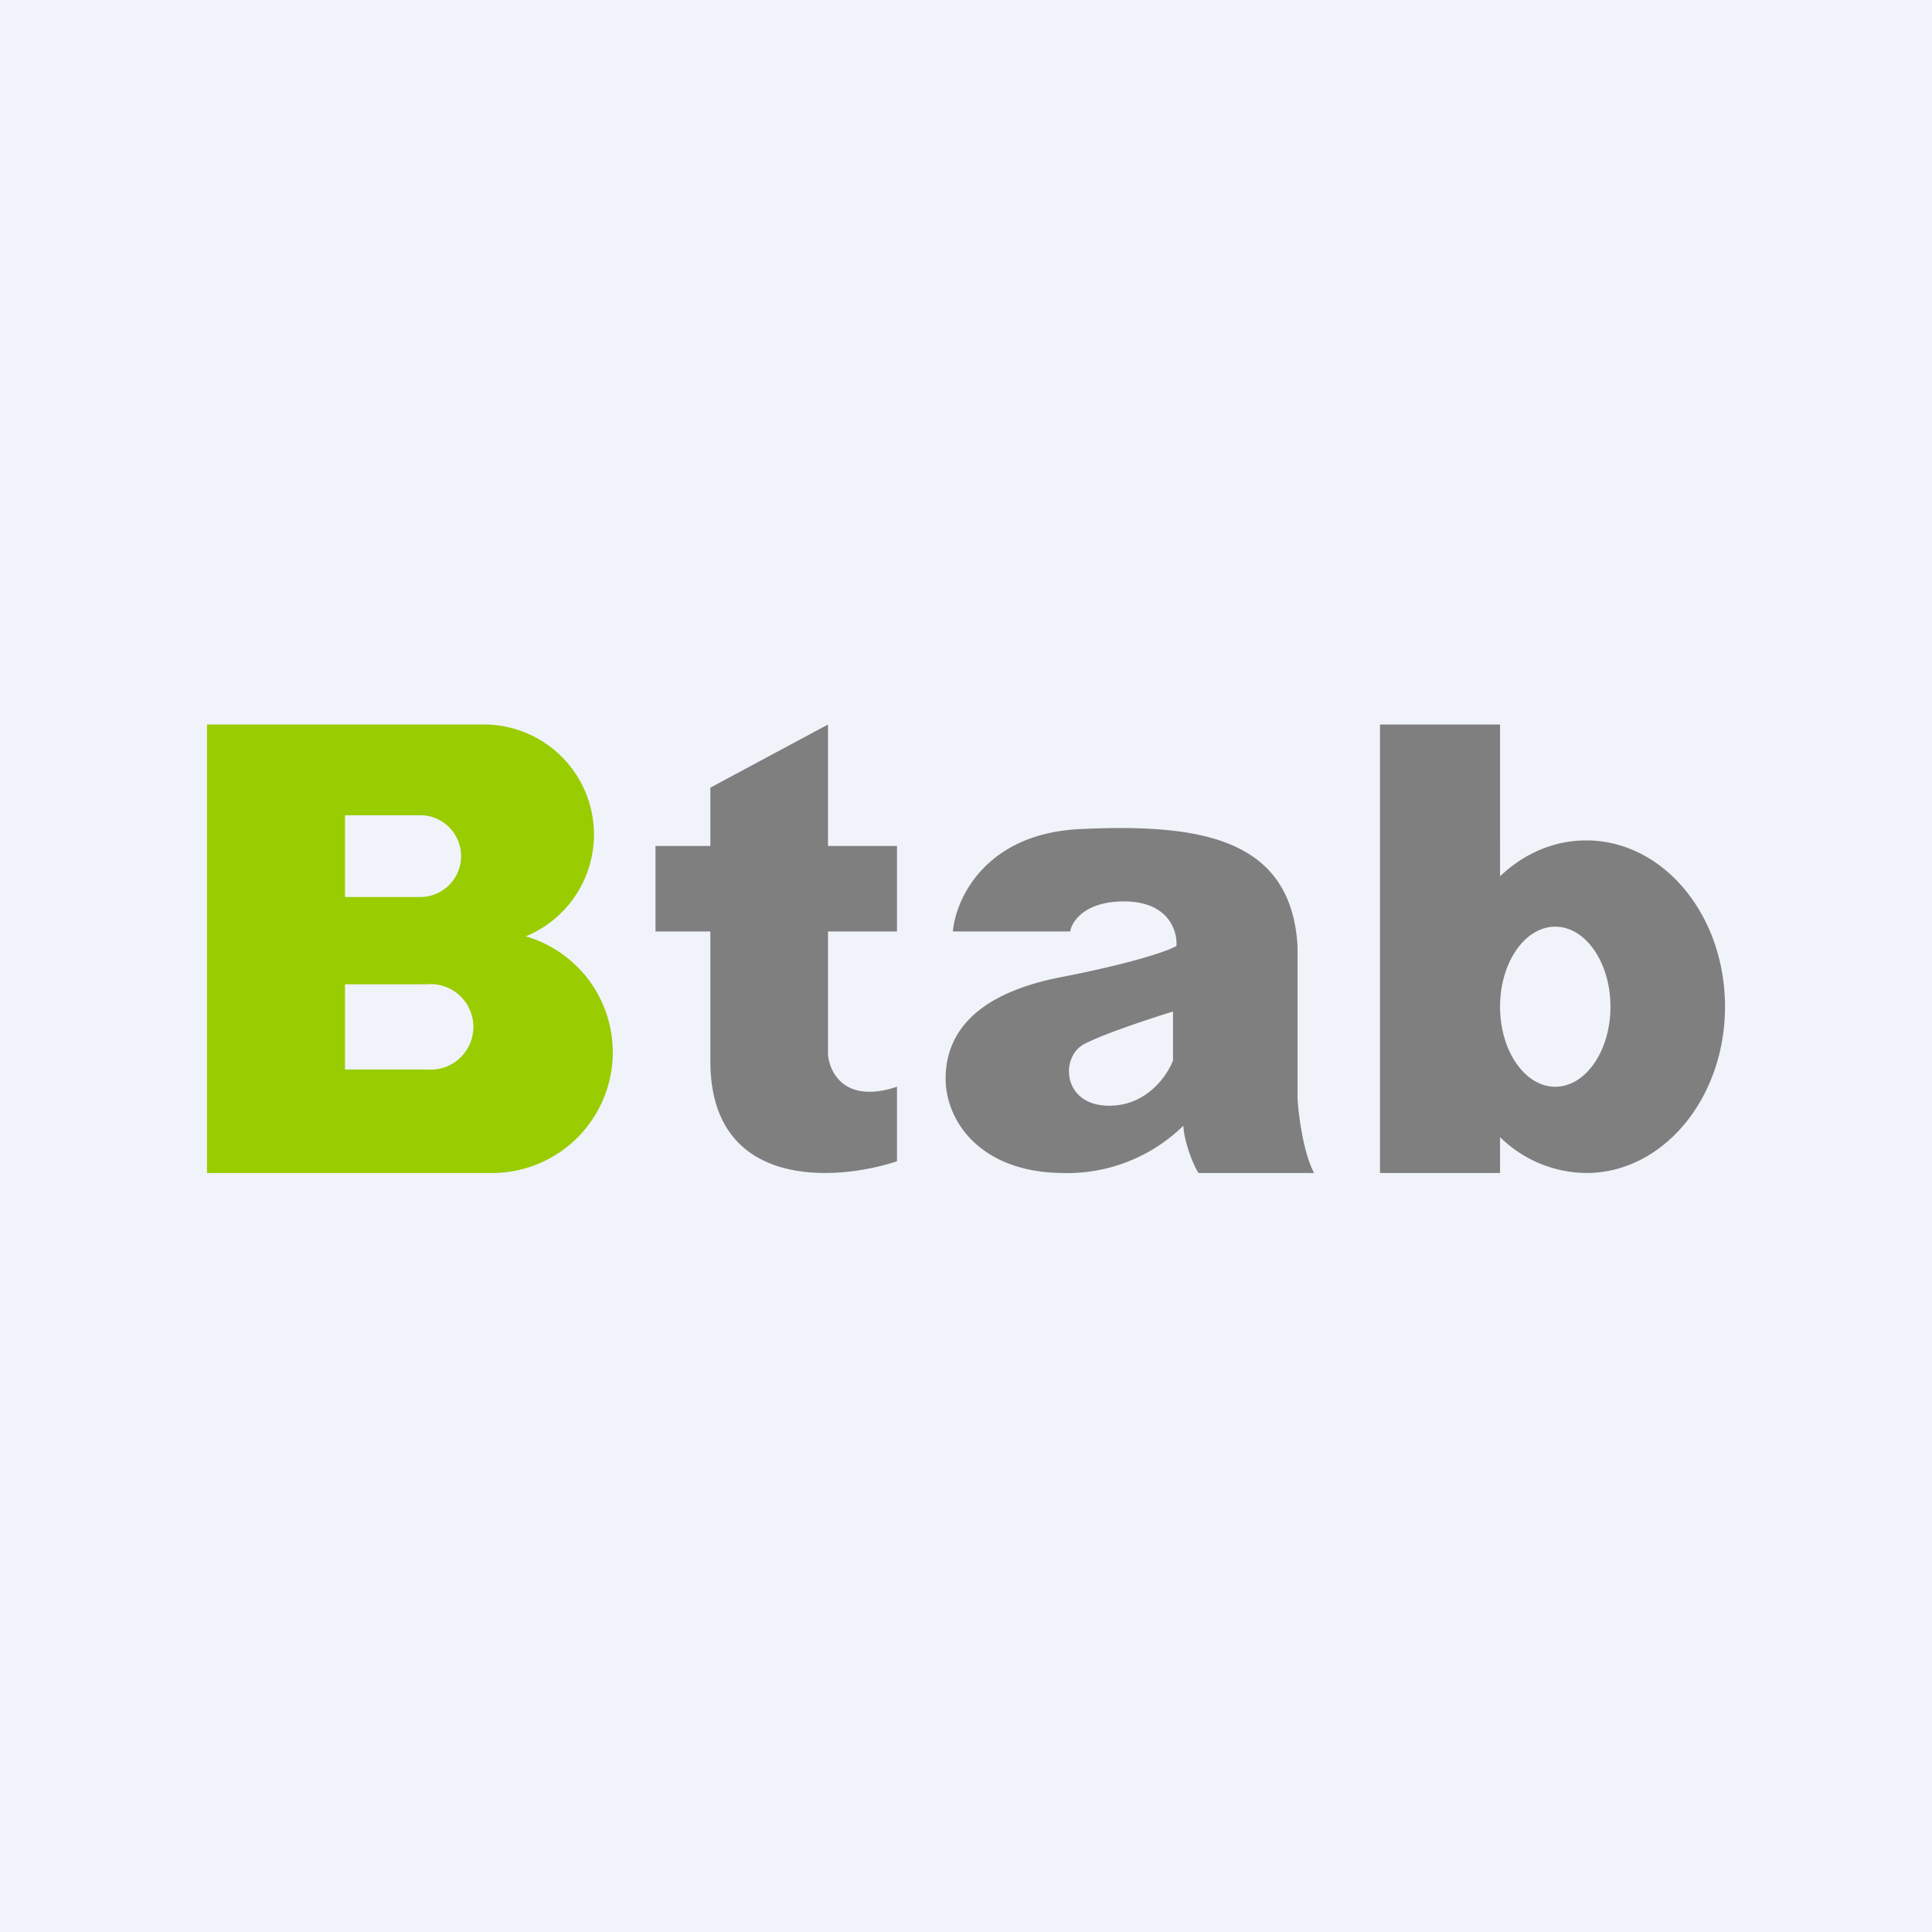 <svg width="56" height="56" viewBox="0 0 56 56" xmlns="http://www.w3.org/2000/svg"><path fill="#F0F3FA" d="M0 0h56v56H0z"/><path fill-rule="evenodd" d="M6 21h8.04a3.19 3.19 0 0 1 1.2 6.14 3.5 3.5 0 0 1-.92 6.86H6V21Zm4 2.63h2.18a1.18 1.18 0 1 1 0 2.37H10v-2.37Zm0 4.9h2.37a1.24 1.24 0 1 1 0 2.47H10v-2.47Z" fill="#99CC01"/><path d="M24 24.52V21l-3.41 1.83v1.69H19V27h1.59v3.76c0 3.73 3.63 3.49 5.41 2.9V31.5c-1.5.5-1.95-.4-2-.92V27h2v-2.48h-2Z" fill="#7F7F7F"/><path fill-rule="evenodd" d="M27.62 27c.08-.94.94-2.85 3.71-2.97 3.46-.16 6.1.26 6.28 3.4v4.41c.02.4.16 1.57.48 2.16h-3.35c-.14-.2-.42-.9-.44-1.37A4.81 4.81 0 0 1 30.77 34c-2.33-.03-3.33-1.47-3.36-2.68-.02-1.21.67-2.48 3.36-3 2.15-.42 3.11-.77 3.33-.9.03-.41-.2-1.24-1.41-1.29-1.21-.04-1.62.56-1.67.87h-3.4ZM34 29.32v1.42c-.17.44-.76 1.31-1.85 1.31-1.36 0-1.43-1.42-.72-1.79.58-.3 1.95-.75 2.57-.94Z" fill="#7F7F7F"/><path d="M43.48 21H40v13h3.48v-1.04a3.61 3.61 0 0 0 2.5 1.04C48.2 34 50 31.84 50 29.18c0-2.67-1.8-4.82-4.02-4.82-.94 0-1.81.38-2.5 1.04V21Zm3.2 8.18c0 1.28-.72 2.32-1.6 2.32-.88 0-1.6-1.04-1.6-2.32 0-1.28.72-2.32 1.6-2.32.88 0 1.6 1.04 1.6 2.32Z" fill="#7F7F7F"/></svg>